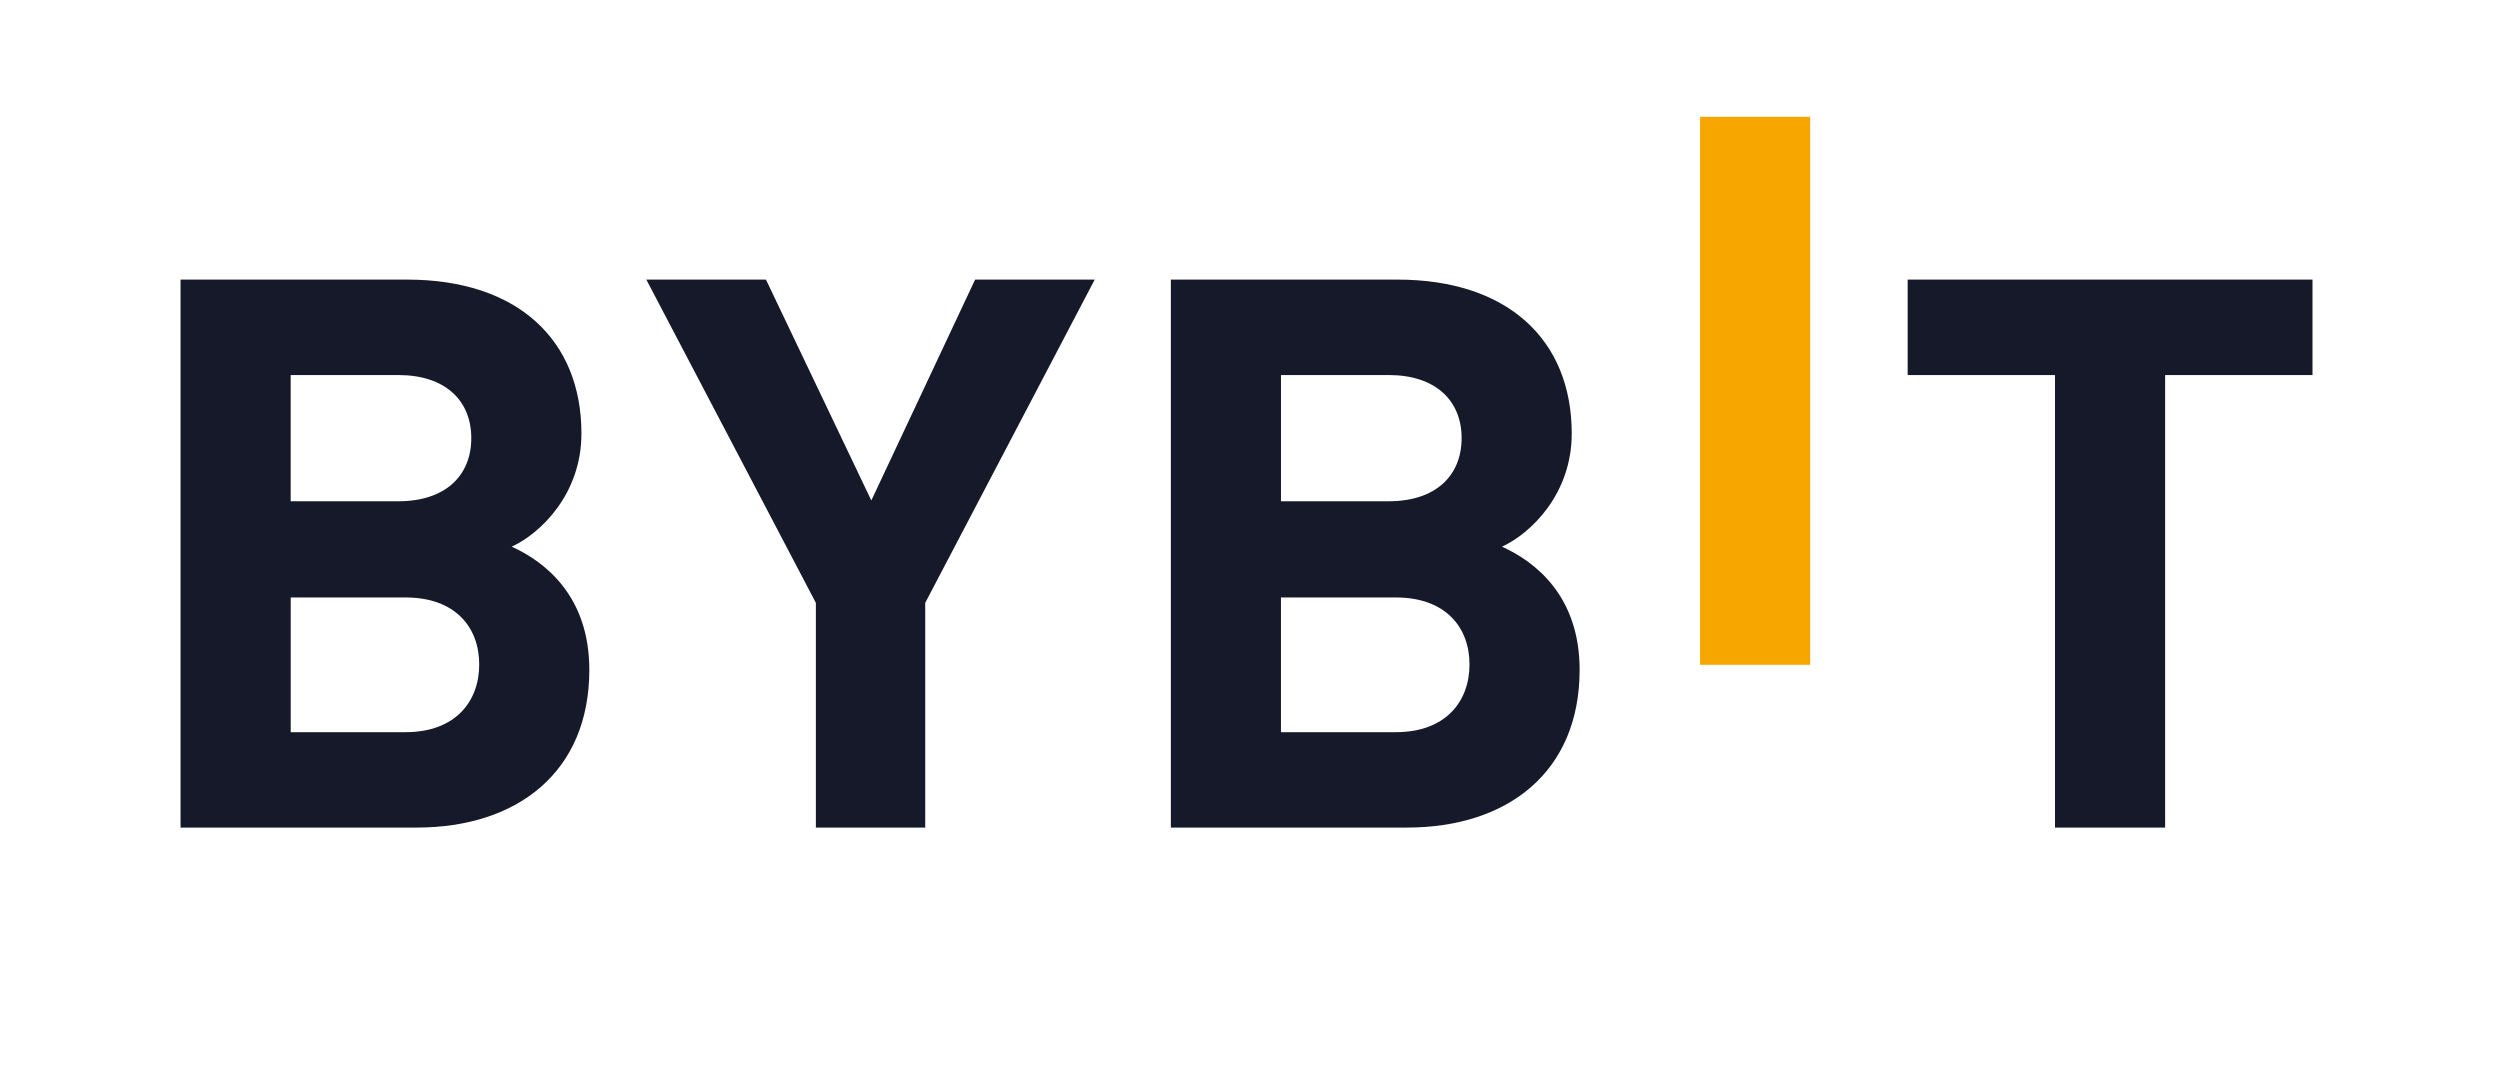 <?xml version="1.0" encoding="UTF-8"?> <svg xmlns="http://www.w3.org/2000/svg" width="360" height="157" viewBox="0 0 360 157" fill="none"><g clip-path="url(#clip0_196_977)"><path d="M244.81 95.731V16.823H260.668V95.731H244.81Z" fill="#F7A600"></path><path d="M59.996 119.17H26V40.262H58.63C74.488 40.262 83.727 48.909 83.727 62.427C83.727 71.18 77.791 76.838 73.684 78.722C78.589 80.935 84.863 85.922 84.863 96.454C84.863 111.19 74.488 119.17 59.996 119.17ZM57.374 54.006H41.858V72.182H57.37C64.1 72.182 67.865 68.526 67.865 63.09C67.865 57.666 64.103 54.006 57.374 54.006ZM58.397 86.035H41.862V105.433H58.404C65.592 105.433 69.008 101 69.008 95.678C69.008 90.359 65.585 86.035 58.404 86.035H58.397ZM133.231 86.812V119.17H117.486V86.812L93.071 40.262H110.298L125.472 72.069L140.416 40.262H157.639L133.231 86.812ZM202.599 119.17H168.603V40.262H201.23C217.088 40.262 226.33 48.909 226.33 62.427C226.33 71.18 220.395 76.838 216.287 78.722C221.192 80.935 227.466 85.922 227.466 96.454C227.466 111.19 217.092 119.17 202.599 119.17ZM199.977 54.006H184.461V72.182H199.977C206.707 72.182 210.472 68.526 210.472 63.09C210.472 57.666 206.707 54.006 199.977 54.006ZM201.001 86.035H184.458V105.433H201.001C208.192 105.433 211.608 101 211.608 95.678C211.608 90.359 208.192 86.035 201.001 86.035ZM311.778 54.009V119.177H295.92V54.006H274.705V40.262H333V54.006L311.778 54.009Z" fill="#15192A"></path></g><defs><clipPath id="clip0_196_977"><rect width="307" height="120" fill="white" transform="translate(26 8)"></rect></clipPath></defs></svg> 